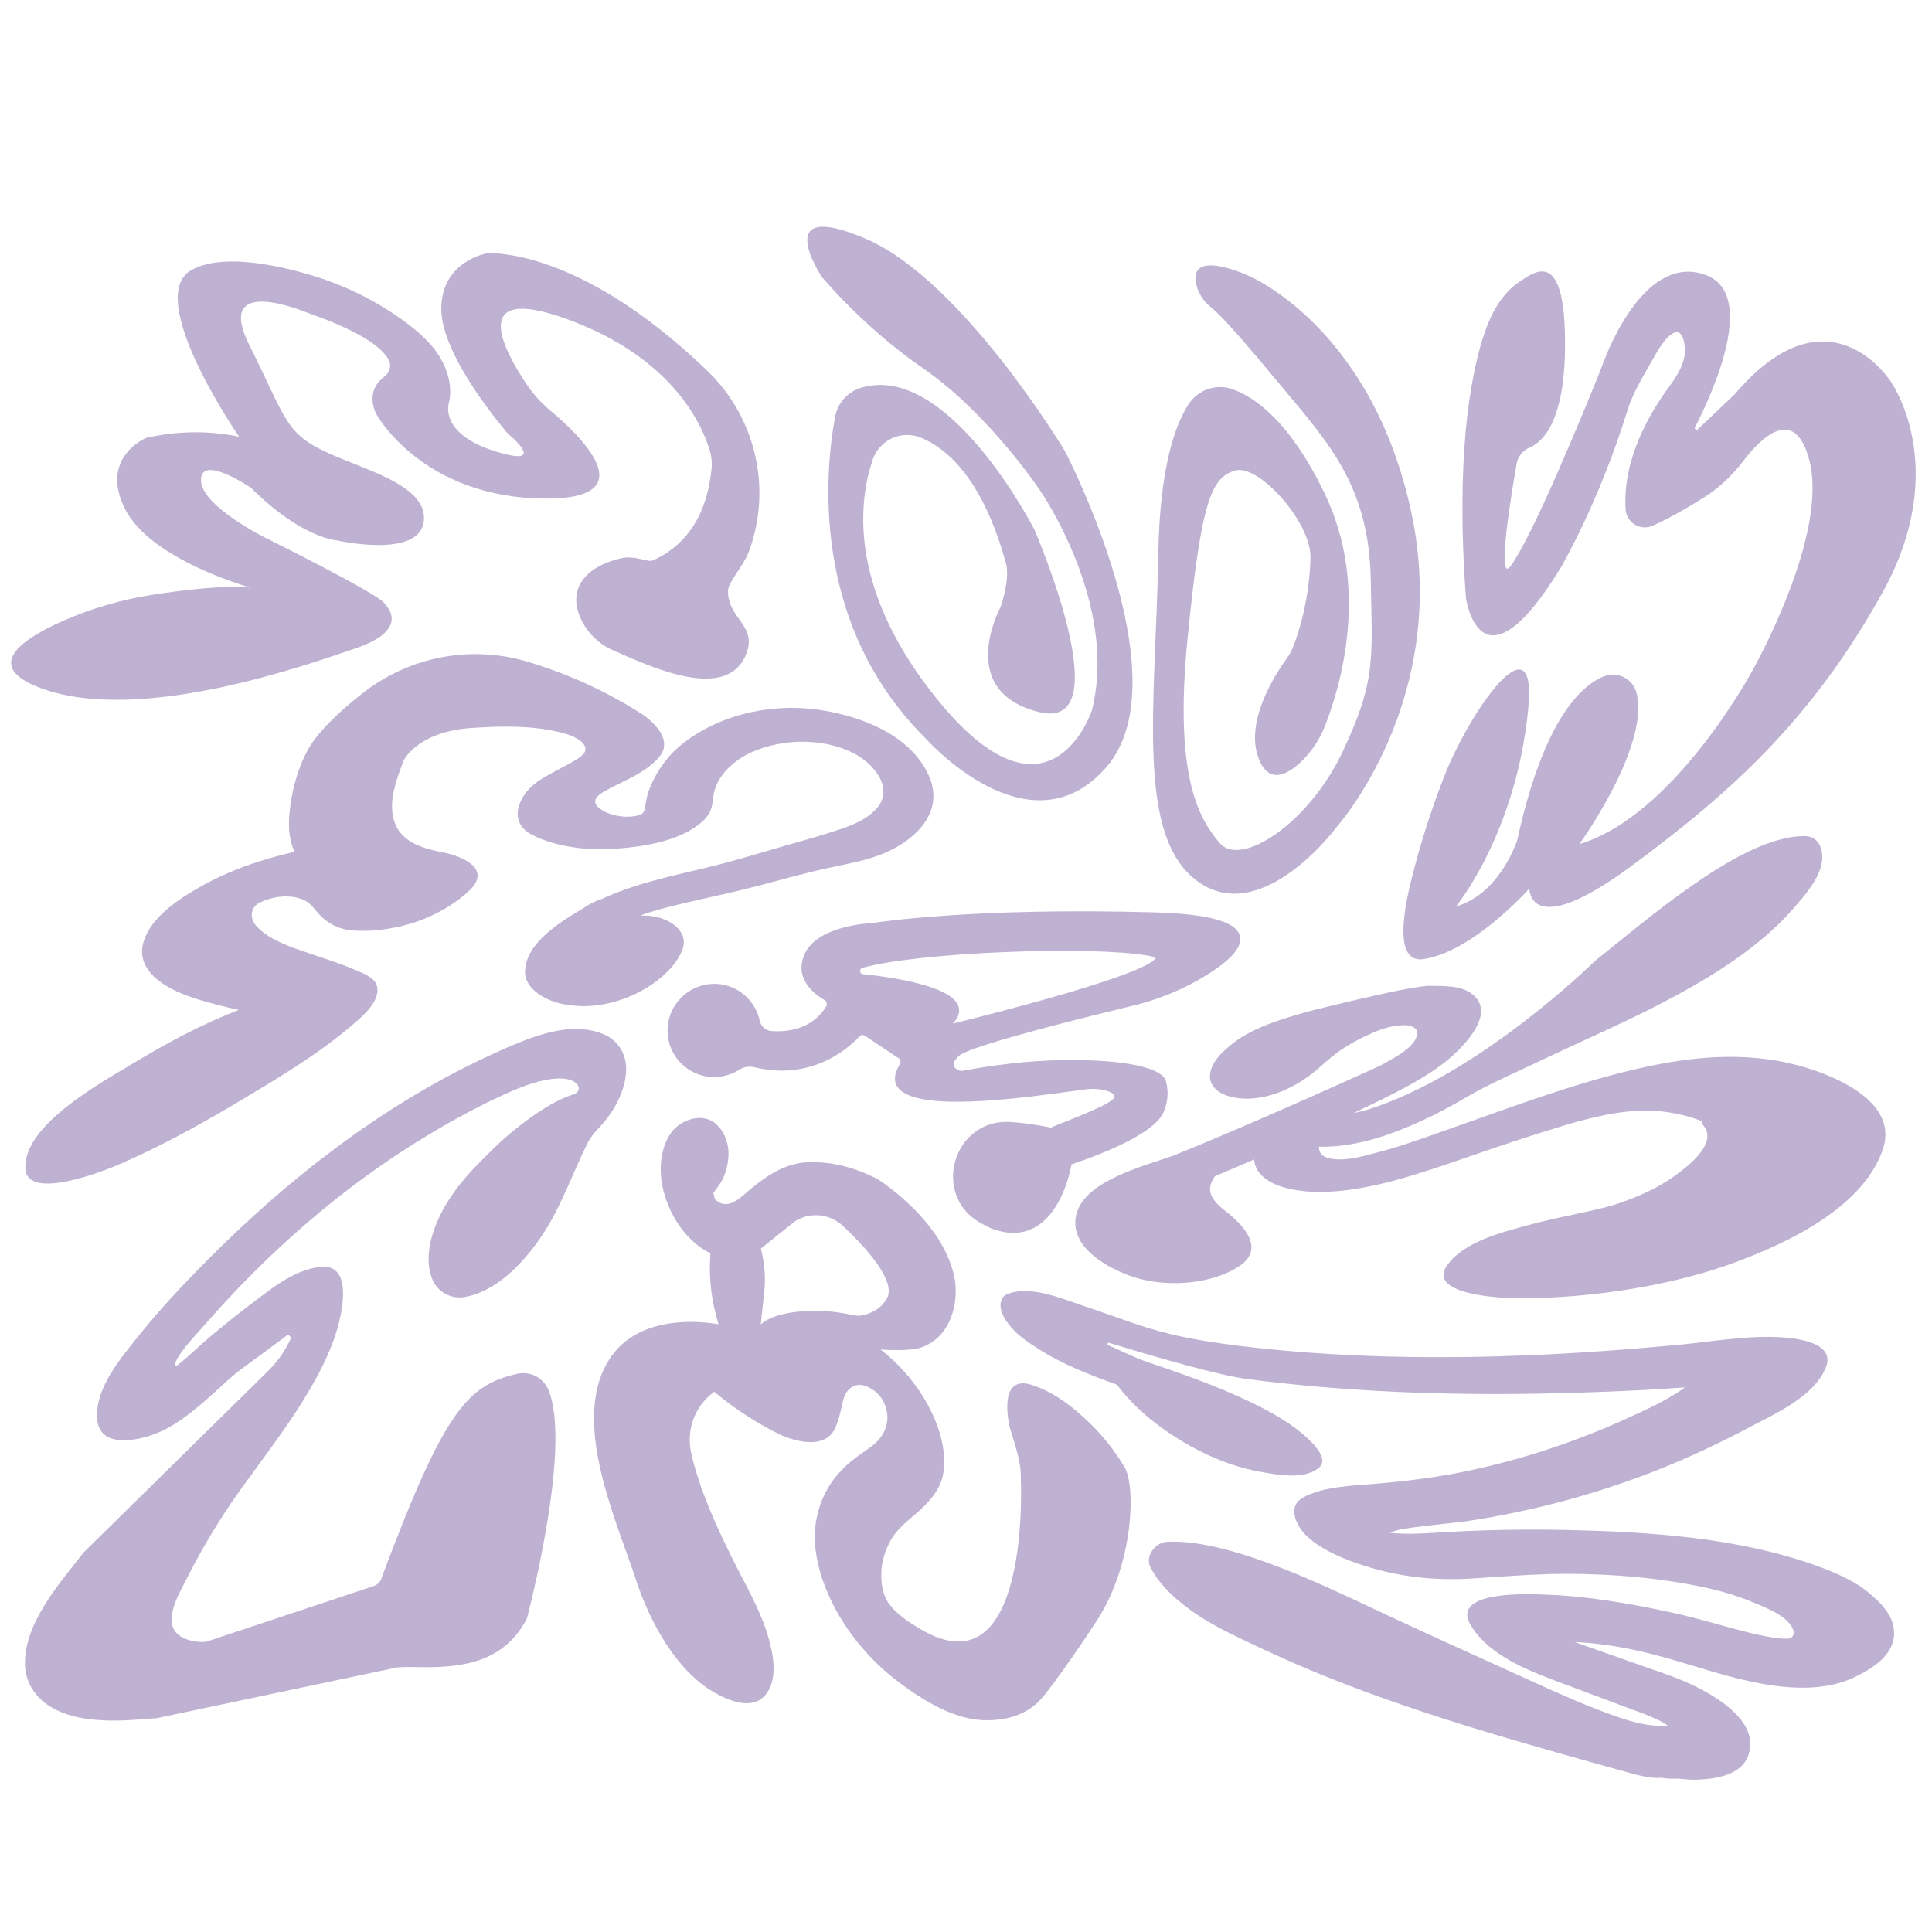 <?xml version="1.0" encoding="utf-8"?>
<!-- Generator: Adobe Illustrator 27.3.1, SVG Export Plug-In . SVG Version: 6.00 Build 0)  -->
<svg version="1.1" id="Calque_1" xmlns="http://www.w3.org/2000/svg" xmlns:xlink="http://www.w3.org/1999/xlink" x="0px" y="0px"
	 viewBox="0 0 2436 2436" style="enable-background:new 0 0 2436 2436;" xml:space="preserve">
<style type="text/css">
	.st0{fill:#BEB1D2;}
</style>
<g>
	<g>
		<g>
			<g>
				<path class="st0" d="M481.35,1988.81c-0.97,4.99-4.66,8.73-9.34,10.73l-212.13,70.53c-15.43,1.45-38.87-3.96-42.6-20.74
					c-4.23-19.03,8.97-40.61,17.53-57.65c13.85-27.56,29.67-55.19,46.38-81.09c14-21.7,29.7-42.97,45.16-64.06
					c21.55-29.41,43.28-59.26,61.64-90.11c16.24-27.28,31.46-57.25,39.19-87.92c4.89-19.42,16.08-74.13-21.88-71.16
					c-34.62,2.71-65.68,29.58-92.48,49.64c-1.51,1.14-2.26,1.71-3.77,2.86c-15.06,11.66-29.88,23.57-44.34,35.83
					c-6.04,5.12-11.8,10.33-17.38,15.34c-8.71,7.81-16.98,15.25-24.64,21.27h0c-1.1-0.82-1.29-0.96-1.3-0.97
					c-0.05-0.04-0.31-0.23-1.29-0.97c6.53-16.53,22.99-32.69,34.86-46.35c0.75-0.87,1.12-1.31,1.87-2.18
					c81.47-93.54,176.22-176.54,282.18-240.26c24.2-14.55,49.02-28.52,74.49-41.03c2.64-1.31,3.96-1.95,6.58-3.23
					c21.97-10.31,44.04-20.88,67.83-25.58c21.5-4.25,34.88-1.27,40.5,6.35c0.02,0.02,0.03,0.05,0.05,0.07
					c2.85,3.95,0.81,9.52-3.82,11.05c-28.65,9.44-53.95,27.79-76.77,46.14c-16.88,13.57-32.55,29.38-47.82,45.13
					c-18.96,19.55-36.07,42.07-46.85,65.47c-9.94,21.56-18.12,51.5-8.48,76.12c6.53,16.67,23.29,26.28,41,23.34
					c1.38-0.23,2.8-0.5,4.17-0.81c41.96-9.54,76.01-49.18,97.35-82.7c20.62-32.38,35.32-73.38,52.73-108.89
					c3.44-7.01,8-13.4,13.44-19l0.2-0.21c17.86-18.42,33.51-44.05,35.63-70.53h0c2.22-20.6-8.05-40.47-27.24-48.81
					c-44.92-19.53-99.3,5.9-140.05,24.21c-4.34,1.95-8.7,4.03-13.03,6.08c-130.64,61.84-247.14,153.08-347.84,254.51
					c-29.75,29.97-59.32,61.43-85.65,94.32c-22.14,27.67-54.59,65.12-53.09,103.58c1.61,41.21,53.21,28.96,75.48,19.89
					c30.12-12.26,56.68-36.91,81.13-59.17c7.38-6.72,14.42-13.02,20.61-18.13l50.86-37.44l10.45-7.9c2.94-2.22,6.9,0.97,5.35,4.31
					l0,0c-6.87,14.83-16.36,28.3-28.01,39.76L105.58,1957.3c-30.76,39.35-75.68,89.75-74.07,142.39
					c0.6,19.66,11.48,38.09,27.59,49.26c22.15,15.36,48.73,19.37,74.61,20.31c20.96,0.76,42.99-1.28,64.35-2.93l302.64-63.92
					c9.12-0.85,19.36-0.54,29.78-0.36c58.56,1.04,106.25-9.06,133.73-60.94c0,0,58.15-217.87,26.9-289.44
					c-6.57-15.06-23.17-23.12-39.18-19.42C589.23,1746.73,560.32,1778.13,481.35,1988.81z"/>
				<path class="st0" d="M2106.93,1485.79c-18.8,12.99-40.84,22.59-62.51,30.32c-16.4,5.86-34.22,9.51-51.4,13.3
					c-21.32,4.69-43.19,9.04-64.12,14.78c-33.74,9.25-82.4,20.59-104.3,51.29c-25.49,35.73,62.98,40.61,76.94,41.05
					c43.14,1.36,88.27-1.86,131.6-7.79c52.29-7.16,105.56-18.88,155.36-37.35c66.54-24.67,160.23-68.93,185.38-141.71
					c18.66-54-44.13-85.2-84.01-99.35c-65.63-23.27-133.69-21.31-201.97-7.76c-80.67,16-159.65,45.14-237.54,72.78
					c-27.33,9.7-54.72,19.57-82.2,28.58c-11.65,3.82-23.44,7.08-35.29,10.21c-18.33,4.84-39.73,10.56-57.64,6.15
					c-8.07-1.99-12.35-7.08-12.36-14.42c3.13,0.08,6.37,0.08,9.67-0.02c42.19-1.27,82.44-15.48,119.97-32.62
					c19.07-8.71,37.74-18.92,56.1-29.65c15.06-8.8,30.66-16.65,46.45-24.05c24.82-11.63,49.63-23.29,74.43-34.87
					c26.07-12.17,52.47-24.03,78.35-36.36c21.65-10.31,43.47-21.15,64.45-32.52c53.11-28.77,107.31-63.3,147.16-108.29
					c15.4-17.39,33.88-38.43,37.54-59.48c2.3-13.26-1.14-34.12-22.71-33.82c-49.69,0.7-109.45,40.15-149.57,68.62
					c-38.93,27.63-76.26,58.92-113.87,89.03c0,0-145.06,143.12-286.05,187.13c-5.65,1.76-11.77,3.28-17.53,4.24
					c0.63-0.31,1.27-0.62,1.9-0.93c11.28-5.5,23.3-11.09,35.89-17.39c26.35-13.18,53.3-27.38,75.7-44.75
					c18.24-14.14,68.88-60.65,35.56-86.69c-14.23-11.13-35.1-10.05-52.7-10.45c-25.03-0.57-152.88,32.05-152.88,32.05
					c-34.07,9.71-72.32,20.5-98.7,42.42c-11.41,9.48-26.34,22.88-26.44,39.86c-0.06,11.04,8.82,20.72,24.2,24.99
					c38.65,10.74,83.51-9.33,112.73-35.34c10.88-9.69,20.45-18.28,32.63-26.04c9.56-6.09,19.97-11.63,31.21-16.64
					c27.66-13.53,47.06-11.56,47.06-11.56c7.55,0.61,13,4.01,13.39,8.39c1.63,18.07-31.55,34.11-45.68,42.1
					c0,0-147.93,67.93-262.26,114.09c-38.05,13.61-122.78,33.87-123.08,84.03c-0.21,34.92,41.46,57.26,69.06,67.32
					c40.29,14.7,99.69,12.5,137.13-11.82c35.17-22.84,4.17-53.63-17.54-70.42c-8.75-6.77-16.62-14.51-18.31-23.12
					c-1.29-6.58,0.76-13.51,5.77-20.3c16.5-6.92,32.96-13.94,49.38-21.06c0.34,4.74,1.72,9.66,4.71,14.16
					c9.65,14.53,29.05,21.07,45.62,24.02c34.67,6.16,72.19,0.97,105.7-6.48c22.64-5.03,45.67-12.15,68.11-19.45
					c10.07-3.28,19.73-6.6,29.53-9.95c32.61-11.15,65.2-22.63,98.07-32.98c51.39-16.19,110.64-36.15,163.24-29.77
					c16.5,2,33.21,5.61,49.24,12c0.1,2.11,0.94,4.04,2.38,5.75C2167.94,1443.06,2122.1,1475.3,2106.93,1485.79z"/>
				<path class="st0" d="M808,899.45c15.65,9.96,41.25,33.55,23.14,55.01c-13.34,15.81-33.66,25.43-51.94,34.39
					c-6.77,3.32-13.25,6.68-18.88,9.99c-17.31,10.15-8.58,18.72,1.1,23.98c12.09,6.58,30.29,8.89,43.44,5.2
					c5.14-1.44,7.8-3.51,8.69-11.07c0.99-8.47,2.96-16.8,6.29-24.65c5.91-13.97,16.8-33.92,35.25-49.87
					c45.91-39.7,112.54-55.6,172.21-48.13c52.31,6.55,119.22,29.64,143.47,82.96c20.95,45.87-15.63,80.55-52.89,97.24
					c-22.87,10.25-49.72,14.7-74.81,20.18c-0.95,0.21-1.42,0.32-2.37,0.53c-27.49,6.01-54.59,13.79-81.77,20.91
					c-28.88,7.56-58.14,13.92-87.27,20.54c-6.28,1.43-12.64,2.94-18.76,4.41c-15.27,3.67-30.8,7.93-45.68,13.16c0,0,0,0,0,0
					c4.96,0.14,10.54,0.35,15.78,1.06c20.28,2.75,47.03,18.52,37,43.16c-10.69,26.25-40.71,47.45-66.33,58.08
					c-18.63,7.73-39.02,12.32-59.38,12.08c-7.93-0.09-15.89-1.1-23.36-2.41c-20.84-3.67-49.6-18.19-48.93-41.65
					c1.03-36.18,45.57-62.77,73.91-79.69c2.93-2.04,6.16-4,9.62-5.83c4.08-2.15,8.46-3.98,12.96-5.42
					c13.87-6.4,28.57-11.97,43.08-16.56c13.13-4.15,26.29-7.82,38.89-11c15.45-3.9,31.05-7.42,46.52-11.1
					c27.9-6.63,55.55-14.65,83.09-22.82c26.71-7.92,54.1-15.16,80.2-23.57c18.84-6.08,38.94-12.6,53.41-27.38
					c26.06-26.61-2.83-59.27-27.8-71.74c-38.3-19.13-88.51-18.4-127.39-1.34c-17,7.46-32.61,19.48-42.03,35.63
					c-3.87,6.63-6.21,13.76-7.13,21c-0.14,1.11-0.26,2.23-0.39,3.34c-0.95,8.36-2.43,17.97-13.06,27.57
					c-27.67,25-73.98,31.94-110.21,34.56c-34.26,2.48-74.43-2.14-104.31-17.33c-30.4-15.46-18.48-45.66-0.34-61.98
					c9.32-8.38,23.79-15.65,35.49-21.92c14.13-7.57,26.22-13.78,30.05-19.49c6.76-10.09-8.26-20.28-25.92-25.01
					c-37.55-10.06-78.89-9.22-117.08-6.49c-67.84,4.85-84.61,40.99-84.61,40.99c-4.24,10.76-8.9,23.65-11.94,36.09
					c-4.42,18.1-4.36,39.67,7.58,54.59c13.23,16.54,35.75,21.51,55.29,25.41c21.39,4.28,60.89,19.73,32.29,47.41
					c-19.83,19.19-49.52,35.13-76.76,42.77c-23.42,6.57-49.33,10.18-73.74,7.62c-17.79-1.87-32.52-11.28-43.39-24.74
					c-4.23-5.24-8.92-10.58-15.37-13.42c-16.78-7.39-39-4.9-55.52,3.48c-12.45,6.31-12.12,20.19-4.85,28.58
					c13.8,15.93,35.88,24.25,55.7,31.28c13.34,4.73,27.48,9.28,40.36,13.7c9.3,3.19,18.52,6.56,26.97,10.19
					c1.54,0.66,3.19,1.33,4.87,2.02c9.63,3.97,21.7,9.46,24.46,17.94c6.55,20.12-19.22,40.76-33.2,52.63
					c-40.18,34.1-88.09,62.97-134.13,90.57c-50.76,30.43-102.75,59.37-157.04,82.92c-18.48,8.02-116.44,47.13-118.53,5.38
					c-2.73-54.53,93.67-107.2,135.39-132.37c42.66-25.74,86.9-49.61,133.67-67.63c-20.15-4.49-40.39-9.53-59.8-16.08
					c-30.7-10.35-72.69-32.85-59.72-71.56c10.05-29.97,43.69-52.08,69.31-66.65c37.58-21.37,77.82-35.43,120.64-45.04
					c-7.49-15.62-7.89-33.01-6.46-48.85c2.36-26.19,9.7-55.04,22.95-79.43c11.87-21.85,40.07-49.45,71.82-73.68
					c58.47-44.63,134.53-58.8,205.04-37.85C706.06,846.53,756.37,866.6,808,899.45z"/>
				<path class="st0" d="M1372.21,1792.59c-19.08-18.13-40.25-35.04-65.81-44.38c0,0,0,0,0,0c-40.78-17.1-38.9,24.86-33.55,50.35
					c0.48,1.65,0.73,2.48,1.22,4.15c5.92,19.94,13.57,40.62,13.06,61.32c0,0,13.34,272.97-126.72,190
					c-14.47-8.57-29.23-18.13-39.33-31.62c-9.21-12.29-10.68-29.55-9.59-44.15c1.12-15.12,8.52-34.32,18.33-46.06
					c5.25-6.28,11.46-12.14,18.04-17.63c17.67-14.76,37.43-32.5,41.44-56.62c3.26-19.6-0.38-40.25-7.01-58.88
					c-9.18-25.8-24.46-50.31-42.87-70.44c-9.36-10.23-19.13-19.43-29.15-27.08c35.69,2.48,48.79-1.82,48.79-1.82
					c36.43-10.87,49.97-50.85,45-85.48c-12.55-74.49-97.41-127.47-97.41-127.47c-27.25-14.12-56.45-22.38-87.64-21.41
					c-27.48,0.85-51.1,16.14-72.21,33.45c-10.22,8.38-26.61,26.78-41.63,16.21c-1.4-0.99-2.78-2.15-4.11-3.47
					c-0.34-2.44-0.87-4.86-1.61-7.23c1.34-2.09,2.98-4.33,4.09-5.82c2.45-3.32,4.57-6.2,6.34-9.32c6.47-11.45,10.04-28.7,8.22-41.81
					c-1.64-11.84-7-22.52-14.8-29.72c-17.45-16.09-45.39-5.83-57.07,10.53c-13.22,18.52-15.66,44.99-10.96,67.71
					c7,33.89,28.5,68.53,60.39,84.4l-0.4,9.6c-0.94,22.72,1.53,45.46,7.34,67.45l3.29,12.45c0,0-92.98-19.61-135.14,40.46
					c-53.87,76.74,6,204.93,31.34,282.31c17.41,53.18,51.3,114.66,98.77,141.57c18.38,10.42,48.25,23.03,64.78,2.25
					c15.23-19.16,9.59-49.41,3.4-71.17c-7.79-27.38-21.95-54.48-35.81-80.8c-1.41-2.69-2.82-5.37-4.15-8.01
					c-12.4-24.49-24.64-49.63-34.84-74.74c-9.11-22.44-17.69-46.14-22.92-70.48c-6.07-28.28,4.63-57.7,27.68-75.17
					c0.52-0.4,1.06-0.8,1.6-1.19c43.76,36.82,86.52,55.63,86.52,55.63c18.79,7.7,52.78,16.21,65.31-8.6
					c4.46-8.83,6.84-19.47,8.78-28.4c1.43-6.61,2.9-12.65,5.35-16.76c2.69-4.52,10.61-14.02,24.63-9.18
					c6.77,2.34,16.43,8.42,21.75,17.9c12.3,21.92,4.83,45.17-15.48,59.29c-4.39,3.05-9.06,6.4-13.53,9.56
					c-27.94,19.73-45.52,43.41-53.28,75.3c-8.7,35.73,0.99,73.59,16.48,106.81c18.69,40.11,50.33,77.92,86.19,104.68
					c32.25,24.08,71.21,48.16,111.17,47.96c23.66-0.12,46.41-5.61,65.05-23.49c14.52-13.92,69.28-94.42,79.27-111.63
					c40.46-69.72,42.92-160.11,29.34-183.54C1405.87,1829.27,1389.59,1809.11,1372.21,1792.59z M1078.51,1658.65
					c-8.05-1.66-16.46-3.19-24.35-4.21c-26.49-3.44-74.7-2.71-94.92,15.35l4.32-40.49c1.7-15.94,0.84-32.05-2.53-47.72l-1.59-7.37
					l42.26-33.85c1.02-0.71,2.28-1.47,3.72-2.26c18.71-10.13,41.84-6.89,57.4,7.62c23.54,21.96,71.07,70.86,54.24,93.4
					c-0.64,0.86-1.31,1.7-1.9,2.6C1107.64,1653.1,1088.1,1660.63,1078.51,1658.65z"/>
				<path class="st0" d="M2357.94,2009.6c-19.19-16.5-45.43-27.6-69.95-36.29c-98.86-35.02-209.18-41.88-312.68-44.21
					c-51.13-1.15-102.79-0.14-153.98,2.74c-3.58,0.2-7.26,0.43-10.95,0.67c-19.16,1.23-38.62,2.25-57.81,0.08
					c4.21-1.82,9.65-3.55,15.04-4.49c16.75-2.92,33.81-4.64,50.69-6.48c15.47-1.68,31.15-3.48,46.47-6.02
					c77.14-12.75,153.03-33.67,225.42-62.25c38.71-15.28,76.69-33.26,113.86-52.76c1.42-0.76,2.14-1.14,3.57-1.91
					c32.43-17.17,79.63-38.02,94.47-74.3c13.5-33.01-41.43-37.53-59.2-38.42c-33.21-1.66-68.74,3.09-103,7.18
					c-6.89,0.82-13.38,1.55-18.64,2.05c-65.64,6.21-131.73,11.12-197.47,13.76c-108.41,4.36-217.65,2.86-325.75-8.03
					c-11.99-1.21-23.92-2.5-35.15-3.91c-29.46-3.69-58.99-8.12-87.94-15.09c-16.03-3.85-32.07-8.84-47.66-14.16
					c-19.61-6.69-39.28-13.91-58.87-20.41c-27.44-9.1-72.09-29.03-101.33-14.21c0,0-16.87,11.99,8.07,40.67
					c10.07,11.58,23.46,20.21,35.95,28.12c29.46,18.67,63.33,31.74,97.16,43.93c15.69,20.83,35.34,39.17,56.38,54.33
					c36.48,26.29,79.55,47.37,123.11,55.29c23.05,4.19,56.74,10.56,75.12-4.76c13.32-11.11-7.35-30.84-14.85-37.78
					c-25.02-23.14-60.25-40.65-92.83-54.97c-34.99-15.38-71.37-28.14-107.83-40.37c-5.95-2-11.8-4.29-17.53-6.86l-32.47-14.57
					c-1.8-0.81-0.79-3.52,1.1-2.95c51.06,15.41,135.04,40.42,173.44,45.46c48.36,6.36,97.63,10.89,146.41,13.97
					c116.13,7.33,233.47,6.03,349.97,0.18c7.69-0.39,15.48-0.84,23.31-1.32c11.1-0.67,22.05-1.4,32.93-2.13
					c-24.14,17.45-52.18,29.45-79.11,41.79c-1.26,0.57-1.89,0.86-3.14,1.43c-65.64,28.94-133.44,50.66-203.48,64.4
					c-34.11,6.69-68.88,10.72-103.65,13.8c-0.59,0.05-0.89,0.07-1.48,0.12c-28.72,2.3-66.19,3.37-91.11,17.51
					c-17.81,10.11-9.45,29.97-1.92,40.31c12.58,17.28,38.71,30.52,60.71,38.89c48.74,18.52,99.28,25.85,151.58,22.8
					c9.06-0.53,18.18-1.1,27.05-1.71c32.13-2.21,64.5-4.43,96.34-4.34c43.24,0.12,87.55,2.89,130.22,9.4
					c34.25,5.22,70.03,12.36,101.89,25.73c17.41,7.31,50.57,19.29,53.3,38.98c0.47,3.37-2.69,6.49-4.72,7.17
					c-2.48,0.84-9.94,0.99-23.36-1.24c-21.94-3.65-43.5-9.7-64.92-15.62c-20.37-5.63-40.94-11.31-61.54-15.78
					c-51.78-11.23-105.19-20.47-157.93-22.36c-14.44-0.52-122.26-7-94.71,38.73c24.91,41.35,81.88,60.58,124.81,76.59
					c23.06,8.67,46.13,17.31,69.2,25.96c2.87,1.08,5.78,2.18,8.66,3.22c13.26,4.81,27.48,9.9,39.88,16.78
					c2.37,1.31,4.32,2.68,5.74,3.79c-1.48,0.25-3.52,0.47-6.04,0.48c-29.1,0.05-58.28-11.31-84.81-21.61
					c-30.96-12.02-61.88-26.24-92.49-40.16c-9.54-4.34-19.11-8.7-28.69-13.03c-47.78-21.59-95.48-43.35-143-65.5
					c-3.65-1.71-5.48-2.57-9.13-4.28c-41.08-19.36-82.44-39.02-124.41-55.16c-42.59-16.39-97.79-34.51-142.23-32.52
					c-15.32,0.69-28.96,17.96-21.15,32.88c12.32,23.53,34.9,42.97,56.71,57.83c19.93,13.58,42.6,24.79,64.89,35.3
					c2.18,1.04,3.27,1.57,5.45,2.61c24.32,11.46,48.89,22.62,73.54,32.94c87.76,36.74,179.29,66.04,271.16,92.61
					c31.59,9.14,63.26,18.1,94.94,26.96c16.37,4.57,24.48,6.81,40.48,11.23c17.2,4.75,28.72,5.95,36.68,5.25
					c8.12,1.31,13.57,1.2,17.66,1.12c2.45-0.05,3.94-0.07,6.42,0.19c7.1,0.74,13.98,1.3,20.01,1.1
					c22.17-0.76,56.19-4.68,65.47-30.38c15.04-41.61-38-73.21-67.67-87.78c-18.04-8.85-37.98-15.64-57.39-22.36
					c-26.73-9.41-53.46-18.82-80.18-28.26c-2.12-0.75-4.3-1.51-6.5-2.28c-2.07-0.73-4.47-1.57-6.98-2.46
					c27.6,1.1,55.16,5.44,82.08,11.46c22.32,5,44.23,11.61,66.13,18.2c18.73,5.63,37.7,11.45,56.36,16.06
					c47.53,11.75,103.62,20.06,148.68-1.69c20.4-9.85,48.42-26.51,49.36-53.51C2388.95,2038.41,2373.12,2022.65,2357.94,2009.6z"/>
				<path class="st0" d="M447.7,817.68c58.3-19.73,50.16-43.96,35.57-58.53c-14.59-14.57-145.73-79.61-145.73-79.61
					s-84.14-40.96-84.14-74.27c-0.01-33.31,63.04,9.81,63.04,9.81c64.75,64.3,108.81,66.32,108.81,66.32s102.74,23.46,109.04-23.72
					c6.3-47.18-80.33-66.44-127.74-89.85c-47.41-23.41-47.28-42.87-92.43-133.3c-39.91-79.94,47.53-50.13,68.37-42.13
					c3.62,1.39,7.27,2.73,10.93,4.04c65.52,23.33,88.72,43.25,96.29,56.53c4.2,7.36,2.03,16.63-4.79,21.66
					c-26.6,19.63-10.3,47.75-10.3,47.75s57.67,105.87,213.81,106.26c126.87,0.31,41.82-80.61,5.47-110.97
					c-11.27-9.41-21.23-20.3-29.46-32.46c-28.55-42.19-76.28-128.97,50.88-82.68c133.65,48.65,170.41,134.5,179.55,165.34
					c2.39,8.08,3.15,16.55,2.13,24.92c-2.82,23.17-11.05,85.73-73.79,113.8c-6.55,2.93-22.38-6.89-40.46-2.58
					c-49.01,11.67-61.8,40.3-54.19,66.08c6.62,22.42,23.17,40.55,44.59,49.91c44.45,19.42,139.66,64.94,166.26,7.95
					c18.08-38.73-21.71-46.8-21.52-82.63c0.06-11.93,19.58-30.96,26.98-51.48c28.34-78.66,8.03-166.6-51.75-225.05
					c-13.54-13.24-29.14-27.34-47.12-42.28C707.84,311.68,614.38,319.34,614.38,319.34s-57.99,9.37-57.96,70.39
					c0.03,61.02,83.85,156.91,83.85,156.91s54.7,44.6-16.42,22.21c-71.13-22.39-57.87-61.06-57.87-61.06s10.21-31.9-19.67-69.35
					c-10.58-13.27-26.57-26.39-42.8-37.8c-35.46-24.94-75.05-43.4-116.74-55.31c-46.04-13.15-109.06-24.87-145.21-4.91
					c-61.76,34.09,60.03,210.36,60.03,210.36c-61.98-13.77-117.58,1.53-117.58,1.53s-58.88,24.29-26.5,89.15
					c32.37,64.86,158.72,99.55,158.72,99.55c-31.65-3.57-84.5,2.84-122.27,8.66c-39.58,6.09-78.27,17.15-114.89,33.36
					c-51.96,23.01-101.91,57.28-26.91,84.86C177.17,913.86,389.4,837.42,447.7,817.68z"/>
				<path class="st0" d="M1820.02,981.3c-16.23,42.21-29.14,82.68-40.16,126.54c-12.88,51.25-19.3,106.63,15.1,101.45
					c62.92-9.48,133.4-89.07,133.4-89.07s-1.52,67.47,127.11-27.18c128.64-94.65,229.76-187.04,317.78-345.28
					c88.03-158.24,11.07-266.22,11.07-266.22s-77.98-124.43-197.02,15.51l-46.66,44.33c-1.8,1.71-4.62-0.39-3.49-2.6
					c20.76-40.28,80.87-169.35,11.87-192.68c-72.59-24.54-118.7,87.37-128.31,113.33c-1.9,5.12-3.85,10.21-5.89,15.27
					c-16.77,41.52-81.65,200.07-109.85,238.67c-18.13,24.81-0.41-84.57,7.28-128.67c1.6-9.17,7.85-16.72,16.4-20.39
					c18.22-7.81,48.35-37.68,44.28-150.25c-3.62-99.98-40.52-69.27-55.03-60.21c-25.44,15.87-39.74,44.88-48.61,73.52
					c-15.31,49.4-34.12,149.74-20.91,326.72c0,0,17.99,128.27,120.04-39.24c0,0,47.54-81.07,83.84-198.12
					c7.34-23.66,21.01-44.35,32.98-66.05c21.55-39.06,36.69-40.6,39.01-12.98c1.66,19.76-9.63,36.11-21.3,52.15
					c-22.84,31.39-57.41,89.49-53.24,152.54c1.11,16.77,18.67,27.28,34.03,20.46c15.12-6.72,36.65-17.85,65.51-36.22
					c18.78-11.95,35.1-27.37,48.56-45.1c20.74-27.32,64.64-73.14,83.45-1.46c25.06,95.52-71.95,265.89-71.95,265.89
					s-98.01,182.59-217.84,218.29c0,0,88.42-122.32,72.11-190.08c-4.39-18.23-24.14-28.4-41.5-21.31
					c-29.52,12.07-76.22,56.05-109.14,206.85c0,0-21.87,67.65-77.21,83.21c0,0,75.95-91.41,91.22-249.67
					C1938.34,775.36,1852.7,896.34,1820.02,981.3z"/>
				<path class="st0" d="M1099.78,1163.9c-5,0.19-71.93,3.5-86.32,41.45c-4.88,12.86-3.52,25.01,4.04,36.11
					c6.2,9.11,15.36,15.54,21.95,19.32c1.43,0.82,2.44,2.17,2.84,3.79c0.41,1.67,0.13,3.39-0.8,4.85
					c-10.13,15.98-30.09,33.18-68.67,30.59c-7.37-0.49-13.39-5.89-14.93-13.11c-2.42-11.42-8.22-21.84-16.89-30.13
					c-11.72-11.19-27.11-16.94-43.34-16.19c-29.97,1.38-54.53,25.94-55.91,55.91c-0.78,16.9,5.49,32.9,17.61,44.78
					c10.13,9.93,23.62,15.88,37.78,16.65c12.53,0.68,24.63-2.55,34.89-9.13c5.68-3.64,12.61-4.78,19.17-3.18
					c29.42,7.15,57.62,5.33,83.99-5.46c24.44-10,40.88-25.25,48.5-33.44c1.78-1.91,4.65-2.26,6.82-0.81l42.44,28.29
					c2.51,1.67,3.28,5.19,1.69,7.7c-7.05,11.12-8.17,20.6-3.32,28.18c18.63,29.12,122.9,18.83,199.7,8.56
					c2.42-0.32,36.43-4.92,38.3-5.16c7.96-1.04,15.76-0.66,23.17,1.15c7.95,1.93,12.48,4.67,12.74,7.71
					c0.8,9.11-59.4,30.16-80.31,39.46c-4.61-1.02-24.44-5.16-49.97-7.07c-17.31-1.3-33.28,3.2-46.17,13.01
					c-11.63,8.84-20.3,21.79-24.43,36.47c-4.13,14.7-3.48,30.3,1.85,43.95c5.91,15.13,17.21,27.32,32.68,35.25
					c0.94,0.48,1.88,0.98,2.83,1.49c3.13,1.67,6.36,3.39,9.99,4.69c9.09,3.26,17.75,4.89,25.94,4.89c10.39,0,20.02-2.63,28.8-7.87
					c32.49-19.43,42.72-68.17,44.55-78.49c44.29-14.93,104.37-39.74,115.79-65.27c10.37-23.19,2.57-41.64,2.23-42.42l-0.12-0.28
					l-0.17-0.25c-14.07-20.25-83.8-25.07-144.44-22.81c-46.46,1.73-92.24,9.6-109.77,12.91c-4.17,0.79-8.34-0.8-10.64-4.03
					c-1.09-1.53-4.39-6.19,5.61-15.01c9.95-8.77,91.68-32.27,218.65-62.84c34.01-8.19,65.8-21.47,94.48-39.46
					c30.99-19.45,44.28-35.44,40.61-48.89c-4.87-17.86-40.3-27.47-108.33-29.39C1227.11,1143.92,1105.49,1162.98,1099.78,1163.9z
					 M1456.55,1208.23c0.01,0.21-0.26,5.37-32.84,18.09c-19.1,7.46-46.2,16.34-80.56,26.41c-52.84,15.48-110.46,30.15-141.84,37.93
					c6.82-7.2,9.33-14.21,7.47-20.93c-3.74-13.54-25.63-24.65-65.07-33.01c-26.81-5.69-53.05-8.2-56.57-8.52
					c-2-0.79-2.68-2.57-2.65-4.03c0.02-0.72,0.28-3.11,3.01-3.87c33.01-9.18,99.86-16.59,178.81-19.83
					c76.66-3.15,145.71-1.51,180.21,4.28C1455.6,1206.24,1456.54,1208.23,1456.55,1208.23z"/>
			</g>
			<path class="st0" d="M1261.81,764.92c0,0-58.34,105.87,47.64,132.78c105.98,26.91-5.27-230.08-5.27-230.08
				s-108.55-212.59-218.9-178.55c-16.69,5.15-29.11,19.18-32.31,36.36c-12.18,65.41-32.64,259.43,113.54,405.02
				c0,0,131.11,148.94,228.48,36.79s-52.23-398.35-52.23-398.35s-129.19-215.61-251.21-267.84s-55.61,47.66-55.61,47.66
				s52.18,63.61,127.64,115.45c82.68,56.79,147.38,153.64,147.38,153.64s100.07,143.2,65.64,278.32c0,0-55.34,166.92-203.4-25.12
				c-103.57-134.33-90.24-240.01-72.88-291.4c8.51-25.19,36.64-37.85,61.18-27.63c33.55,13.98,78.2,53.15,107.08,159.13
				C1268.58,711.1,1274.14,726.66,1261.81,764.92z"/>
			<path class="st0" d="M1630.57,815.41c-2.06,5.39-4.97,10.4-8.36,15.07c-13.37,18.39-53.53,79.42-35.05,126.33
				c12.66,32.13,35.43,20.31,52.5,4.46c13.78-12.8,24.19-28.77,31.08-46.28c19.01-48.33,57.11-173.82-0.81-293.36
				c-43.94-90.69-87.94-121.17-116.33-131c-20.41-7.07-43.07,0.86-54.88,18.94c-16.65,25.49-36.33,78.63-38.23,188.08
				c-3.35,192.66-29.6,358.77,51.2,414.77c80.8,56,173.55-69.57,173.55-69.57s144.39-160.83,94.42-395.86
				c-49.97-235.03-205.1-299.14-205.1-299.14s-76.86-35.9-66.21,10.79c2.5,10.95,8.69,20.73,17.4,27.81
				c19.73,16.06,57.41,61.51,95.04,106.67c55.62,66.75,105.44,122.01,107.54,237.32c1.85,101.97,6.76,127.47-35.23,216.92
				c-42.64,90.85-128.6,147.16-155.39,115.5c-26.79-31.65-57.5-85.12-40.29-258.62c17.21-173.5,30.05-202.03,59.78-210.94
				c29.73-8.92,95.94,65.21,95.11,109.33C1651.55,742.62,1643.03,782.92,1630.57,815.41z"/>
		</g>
	</g>
</g>
</svg>
